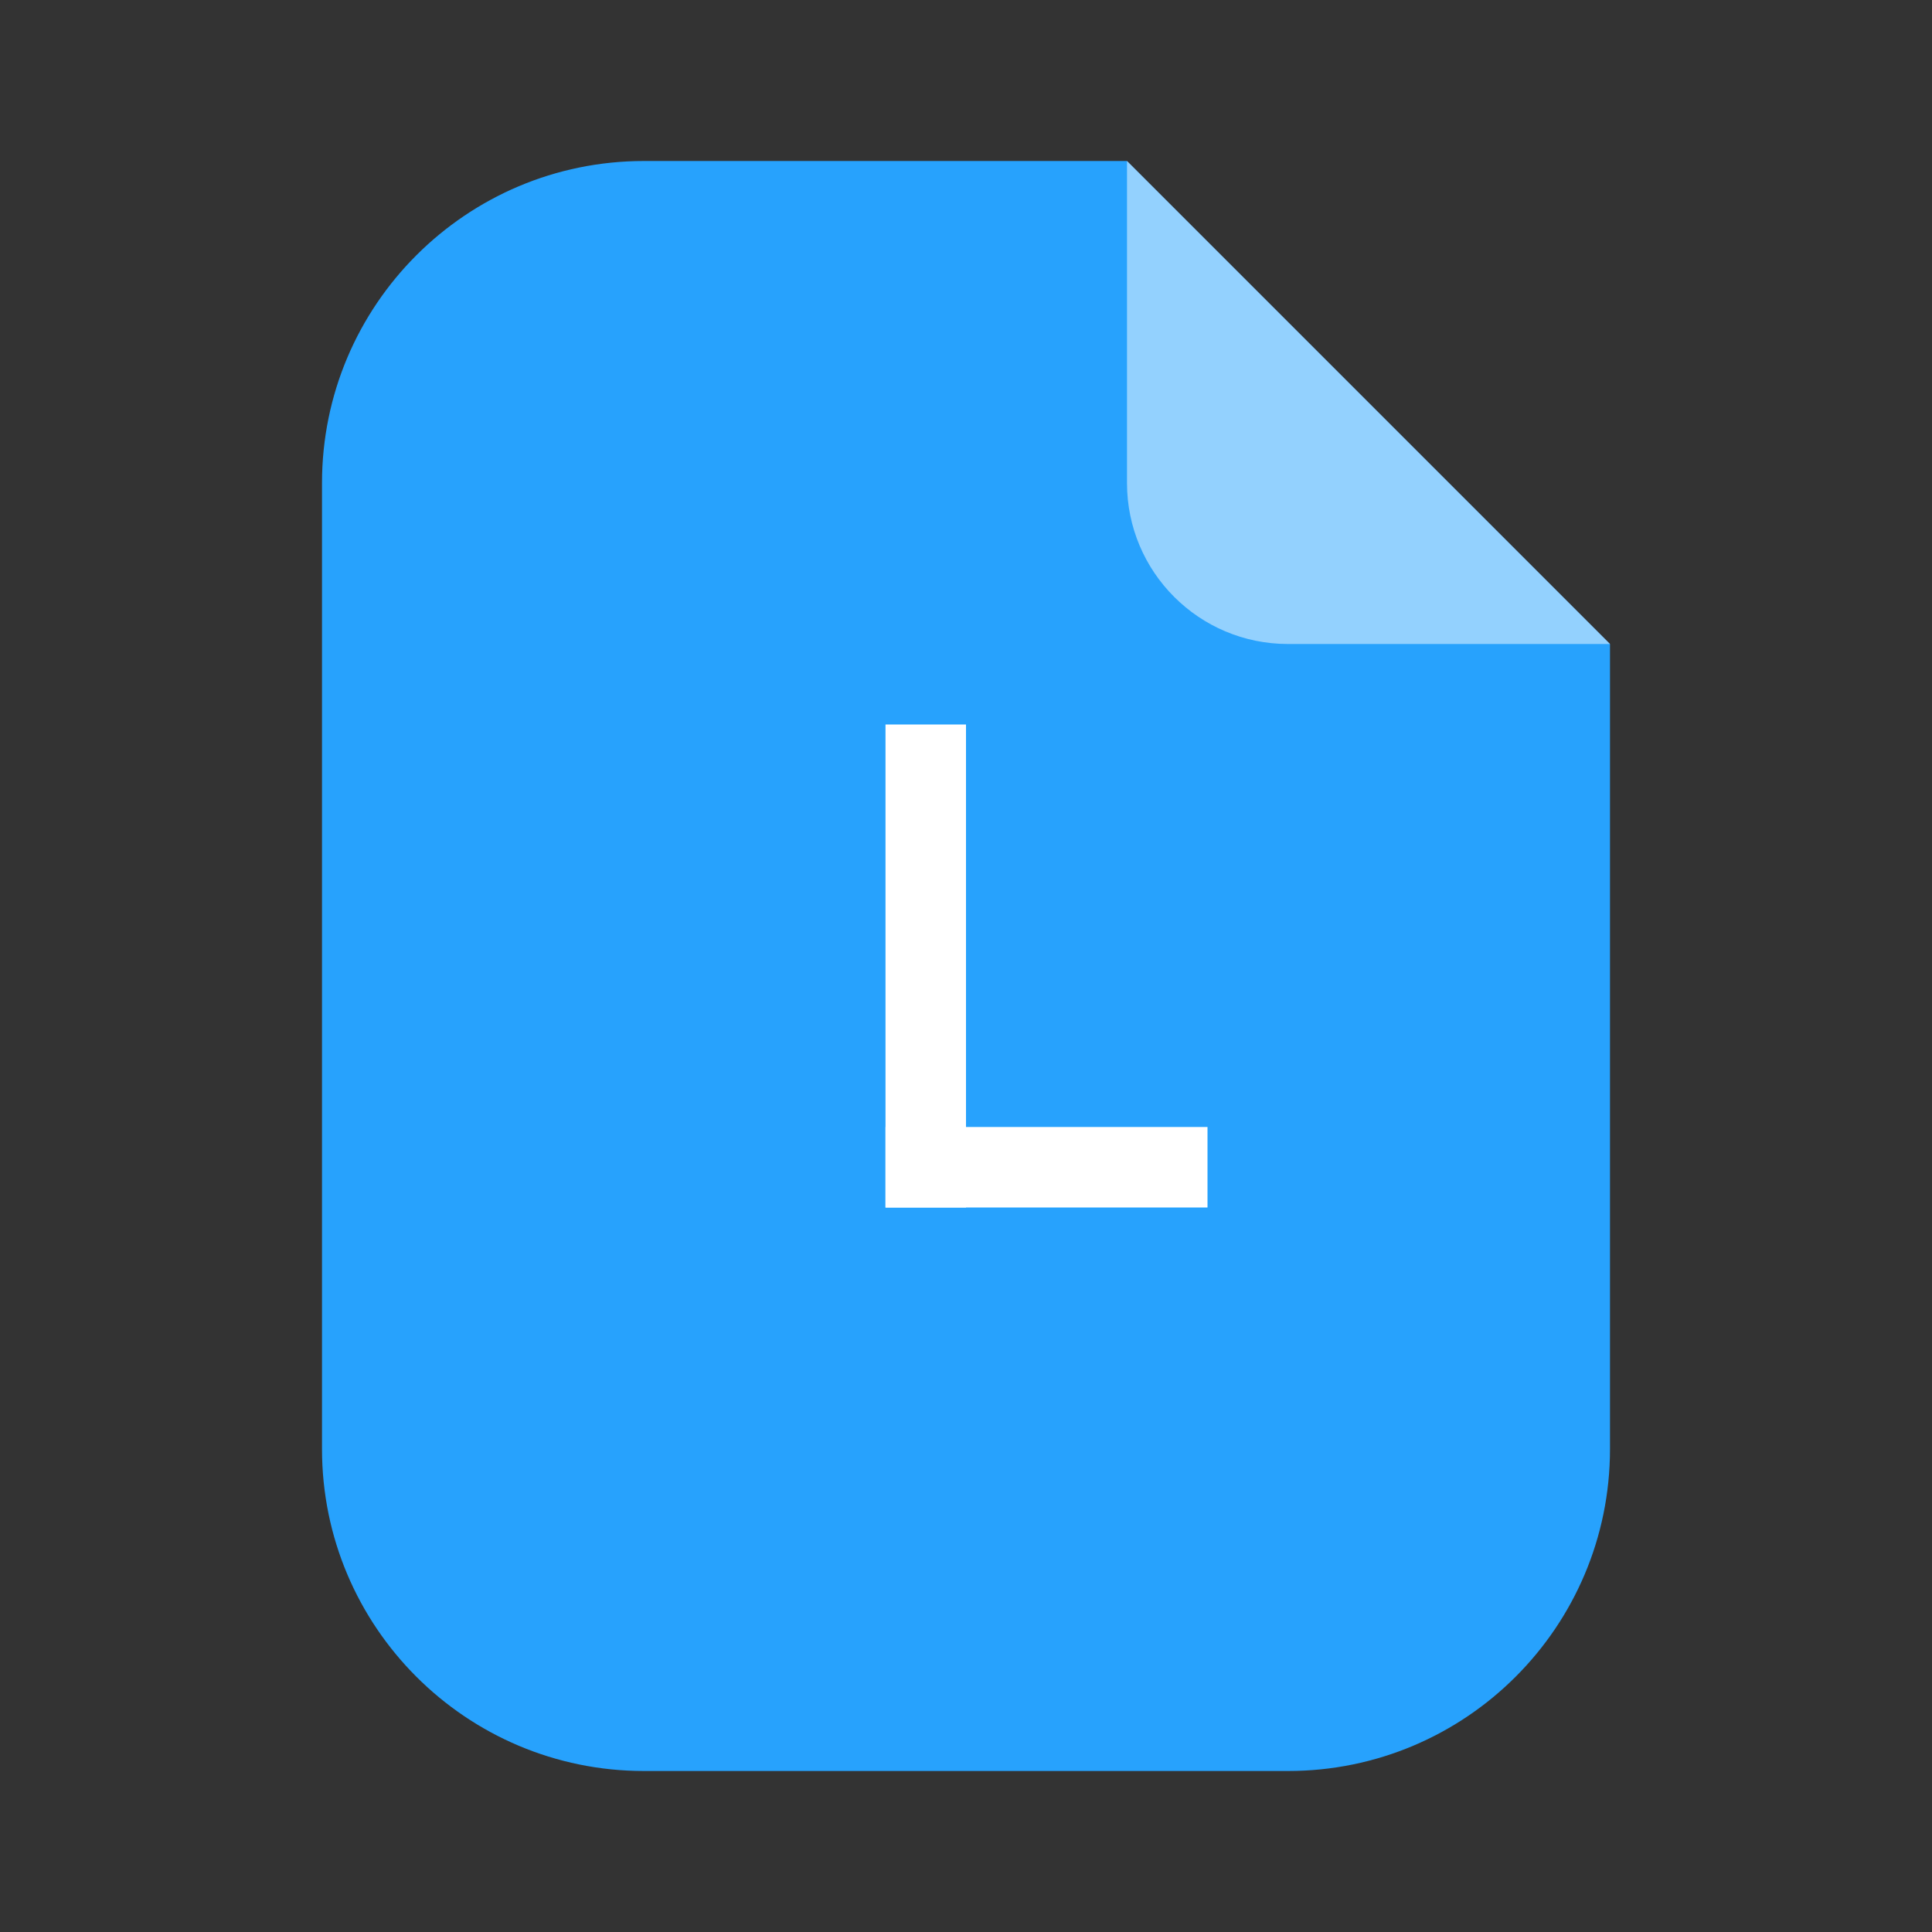 <svg width="24" height="24" viewBox="0 0 24 24" fill="none" xmlns="http://www.w3.org/2000/svg">
<rect x="0" y="0" width="24" height="24" fill="#333333" stroke="none"/>
<g id="Property 1=Default">
<path id="Subtract" fill-rule="evenodd" clip-rule="evenodd" d="M8 2C5.791 2 4 3.791 4 6V18C4 20.209 5.791 22 8 22H16C18.209 22 20 20.209 20 18V8L17 5L14 2H8Z" fill="#27A2FD"/>
<path id="Rectangle 234" d="M14 2L17 5L20 8H16C14.895 8 14 7.105 14 6V2Z" fill="white" fill-opacity="0.5"/>
<path id="Rectangle 236" d="M11 9H12V15H11V9Z" fill="white"/>
<path id="Rectangle 237" d="M15 14L15 15L11 15L11 14L15 14Z" fill="white"/>
</g>
</svg>
